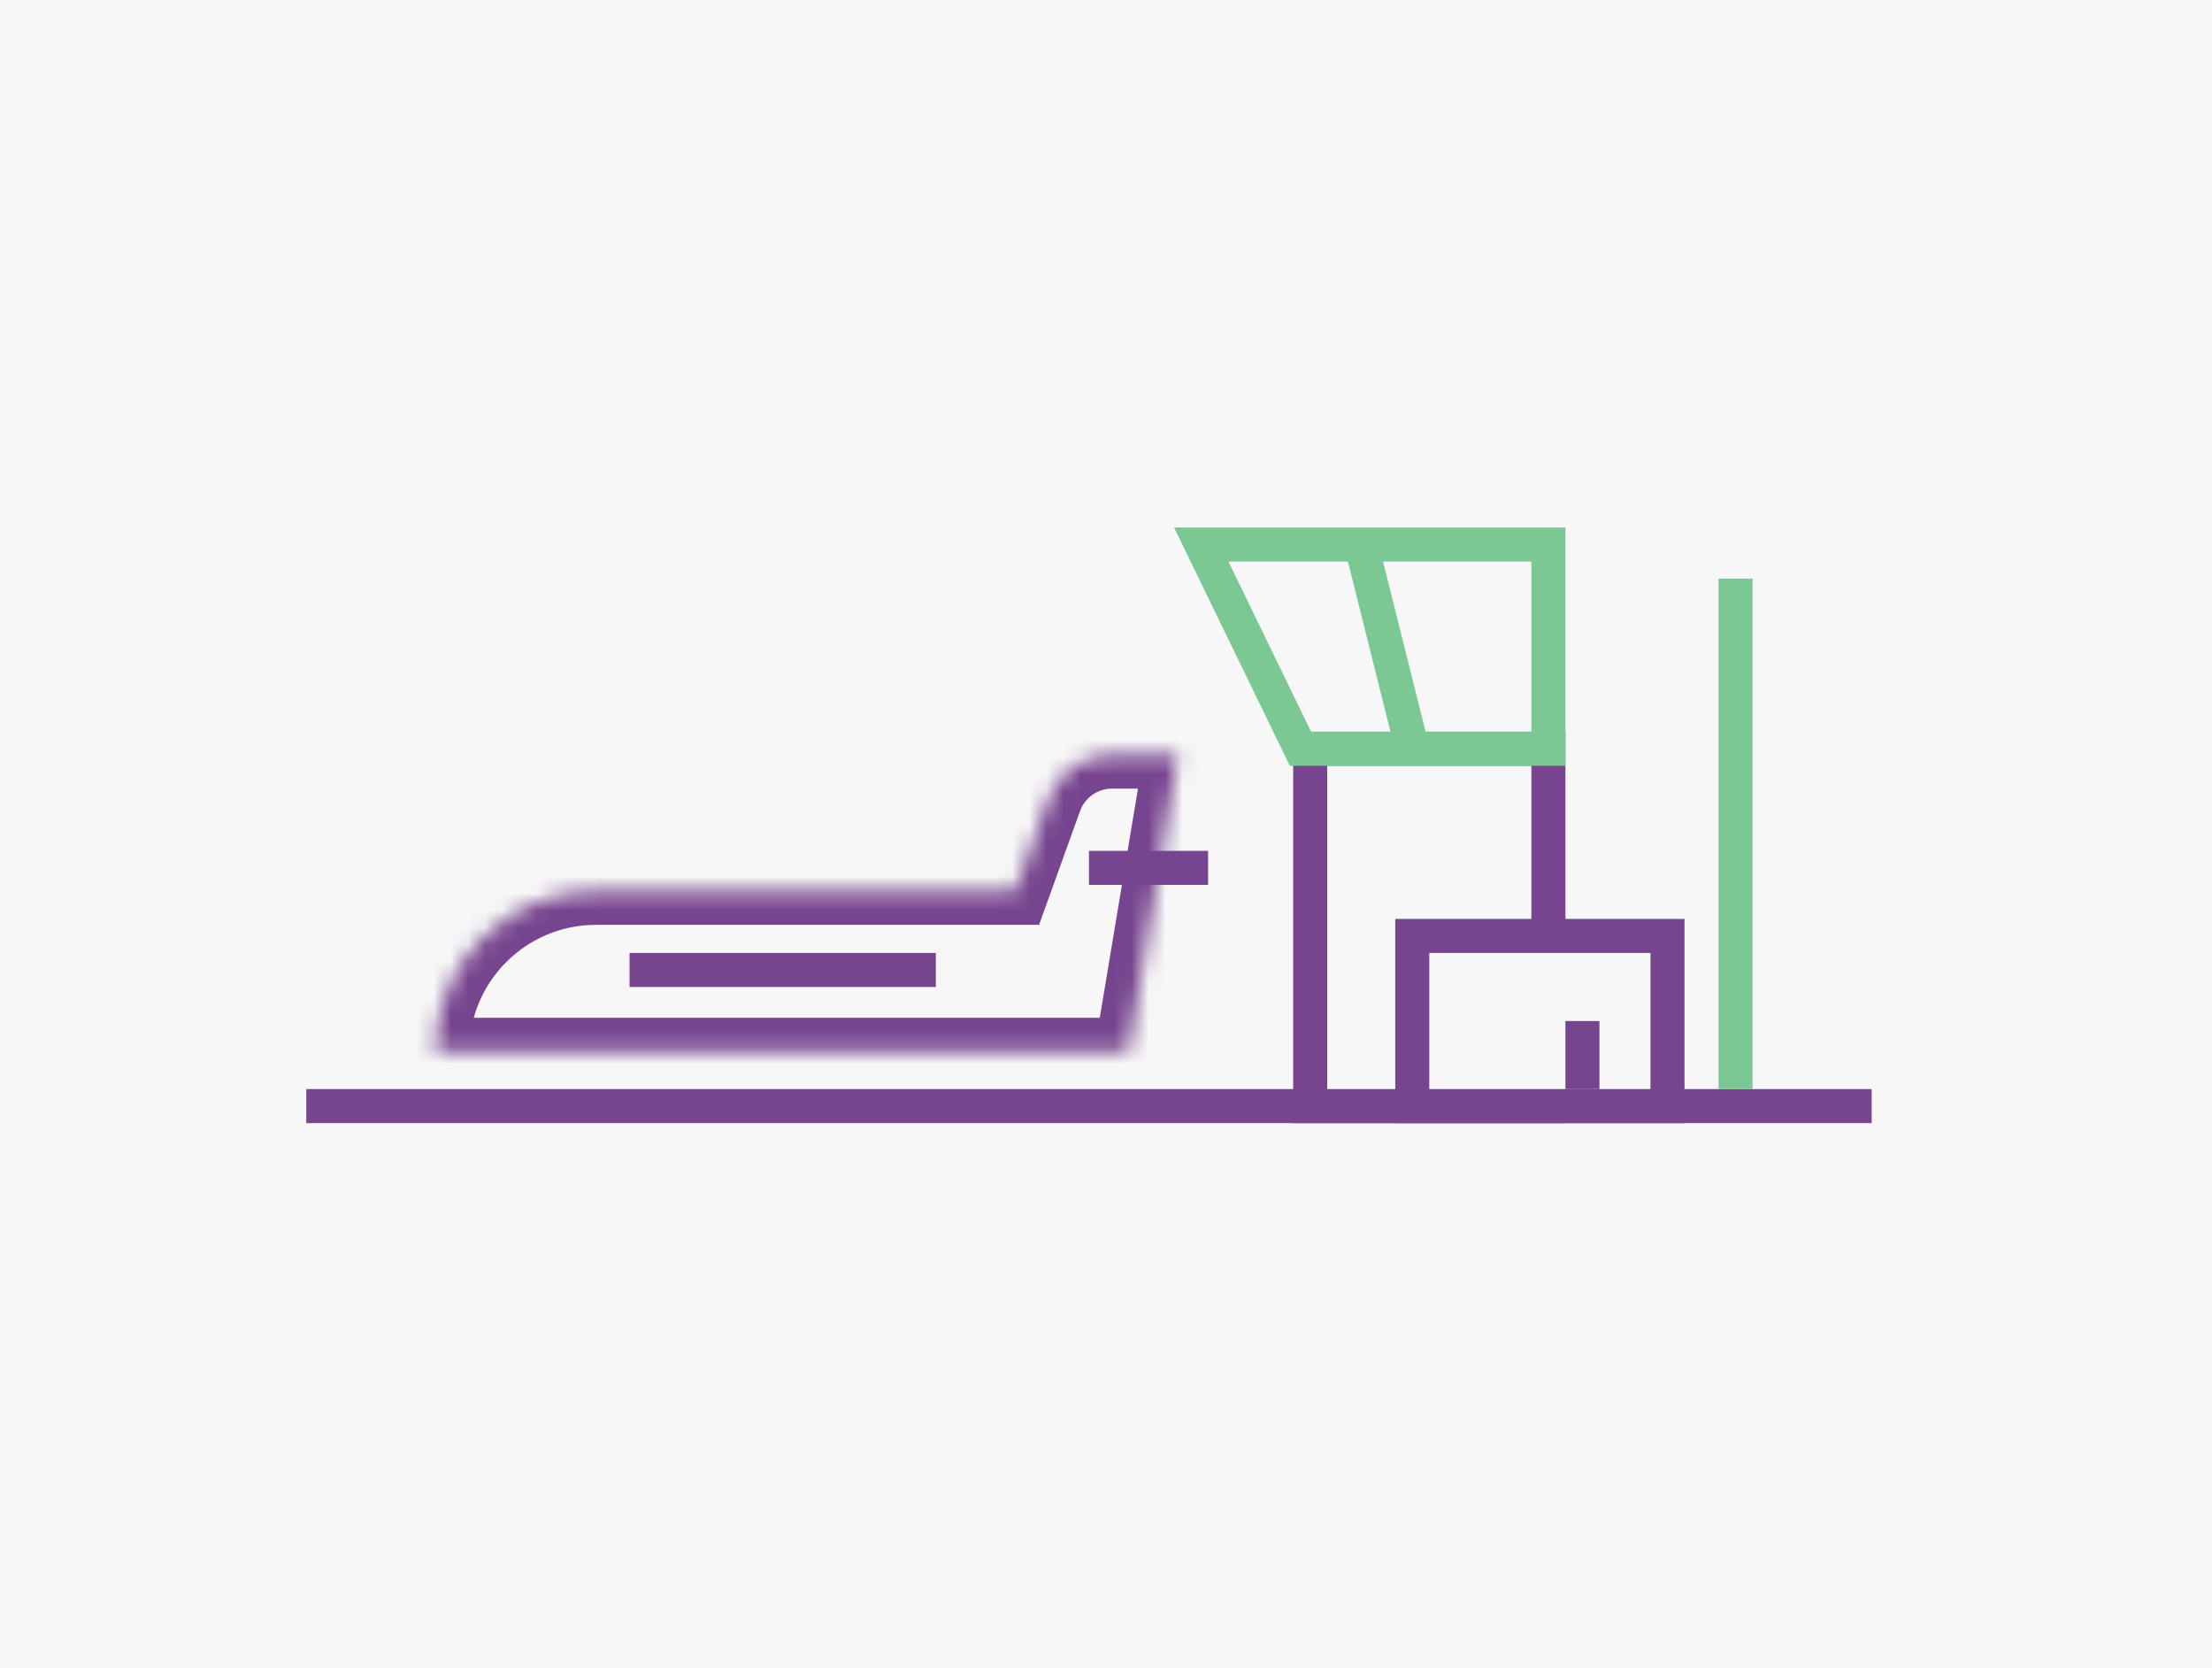 <svg width="130" height="98" viewBox="0 0 130 98" fill="none" xmlns="http://www.w3.org/2000/svg">
<rect width="130" height="98" fill="#F7F7F7"/>
<rect x="18" y="64" width="92" height="2" fill="#77458F"/>
<rect x="77" y="44" width="14" height="21" fill="#F7F7F7" stroke="#77458F" stroke-width="2"/>
<rect x="83" y="55" width="15" height="10" fill="#F7F7F7" stroke="#77458F" stroke-width="2"/>
<rect x="101" y="34" width="2" height="30" fill="#7BC894"/>
<path d="M76.429 44L70.598 32H91V44H76.429Z" stroke="#7BC894" stroke-width="2"/>
<path d="M83 44L80 32" stroke="#7BC894" stroke-width="2"/>
<rect x="92" y="60" width="2" height="4" fill="#77458F"/>
<mask id="path-9-inside-1" fill="white">
<path fill-rule="evenodd" clip-rule="evenodd" d="M59.661 52.348L61.592 46.987C62.163 45.4 63.669 44.342 65.355 44.342H69.24L66.329 61.81H61.089H59.399H25.57C25.57 56.584 29.806 52.348 35.032 52.348H59.661Z"/>
</mask>
<path fill-rule="evenodd" clip-rule="evenodd" d="M59.661 52.348L61.592 46.987C62.163 45.4 63.669 44.342 65.355 44.342H69.24L66.329 61.81H61.089H59.399H25.57C25.57 56.584 29.806 52.348 35.032 52.348H59.661Z" fill="#F7F7F7"/>
<path d="M61.592 46.987L59.71 46.309V46.309L61.592 46.987ZM59.661 52.348L61.543 53.026L61.067 54.348H59.661V52.348ZM69.24 44.342V42.342H71.601L71.213 44.671L69.24 44.342ZM66.329 61.81L68.302 62.139L68.023 63.81H66.329V61.81ZM25.57 61.81V63.81H23.57V61.81H25.57ZM63.474 47.664L61.543 53.026L57.779 51.67L59.71 46.309L63.474 47.664ZM65.355 46.342C64.512 46.342 63.759 46.871 63.474 47.664L59.71 46.309C60.567 43.929 62.825 42.342 65.355 42.342V46.342ZM69.24 46.342H65.355V42.342H69.24V46.342ZM64.356 61.481L67.268 44.013L71.213 44.671L68.302 62.139L64.356 61.481ZM61.089 59.81H66.329V63.81H61.089V59.81ZM59.399 59.81H61.089V63.81H59.399V59.81ZM25.57 59.81H59.399V63.81H25.57V59.81ZM35.032 54.348C30.91 54.348 27.57 57.689 27.57 61.81H23.57C23.57 55.48 28.701 50.348 35.032 50.348V54.348ZM59.661 54.348H35.032V50.348H59.661V54.348Z" fill="#77458F" mask="url(#path-9-inside-1)"/>
<rect x="37" y="56" width="18" height="2" fill="#77458F"/>
<rect x="64" y="50" width="7" height="2" fill="#77458F"/>
</svg>

